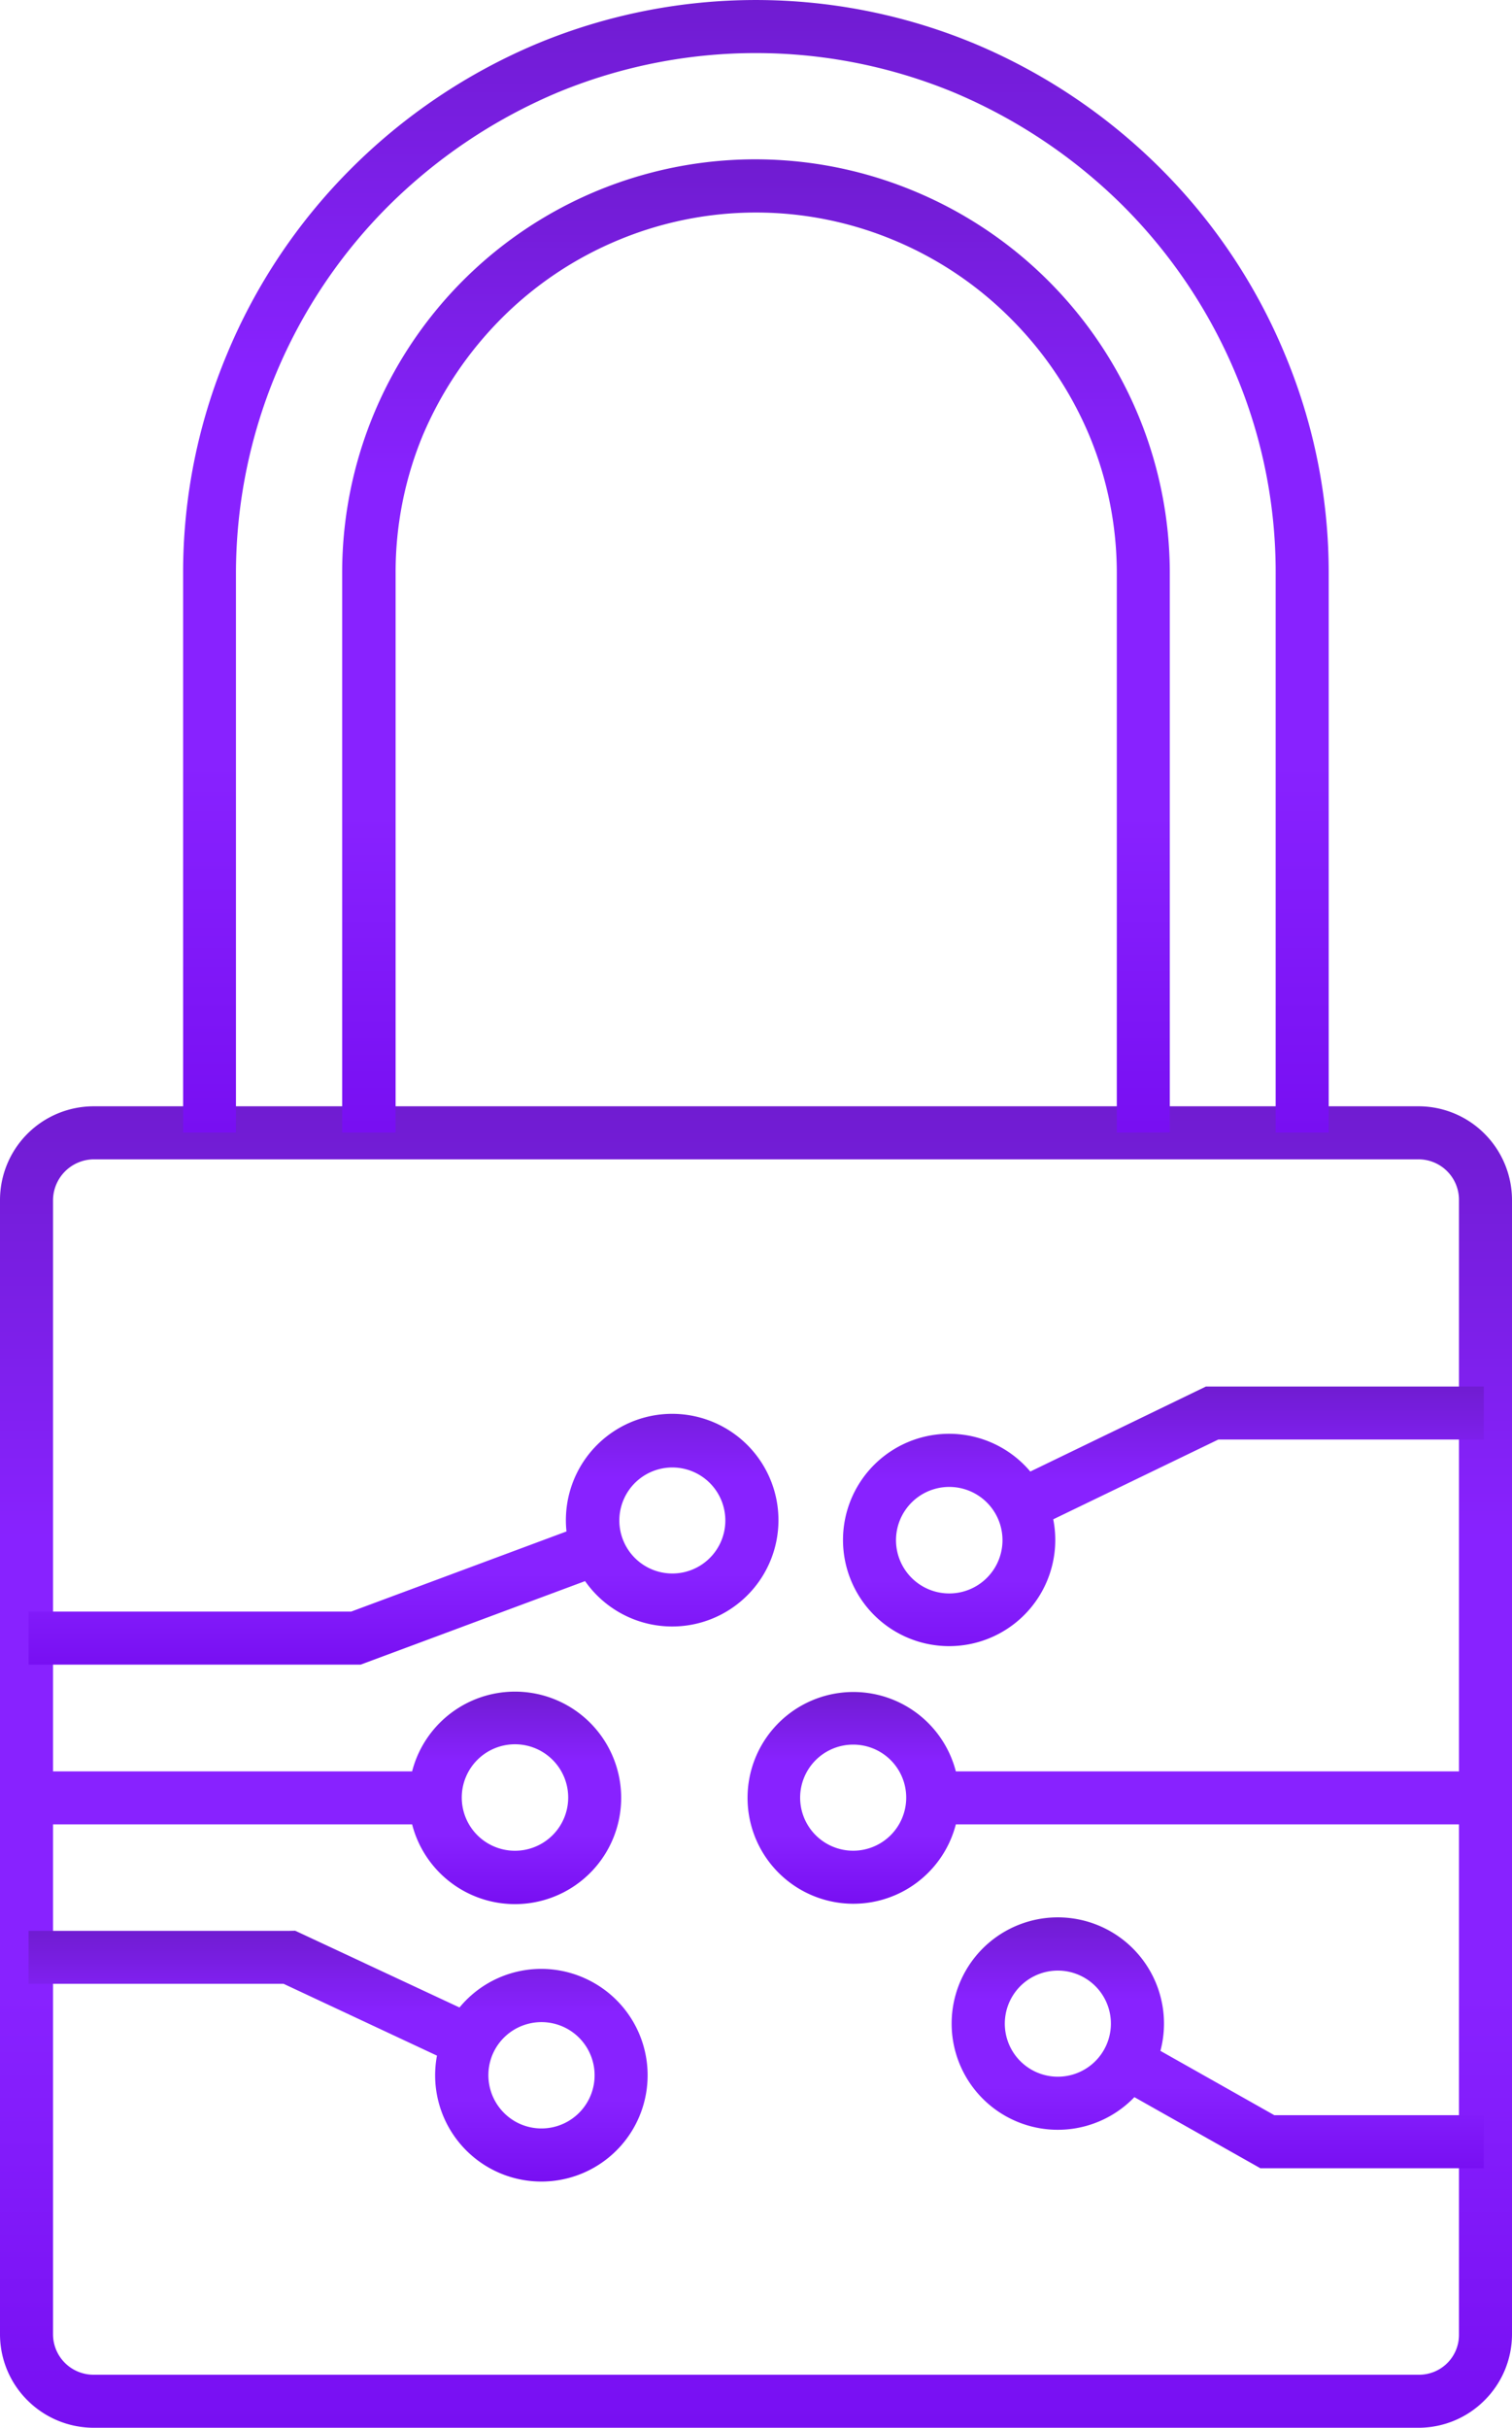 <svg xmlns="http://www.w3.org/2000/svg" xmlns:xlink="http://www.w3.org/1999/xlink" width="40.658" height="65.258" viewBox="0 0 40.658 65.258">
  <defs>
    <linearGradient id="linear-gradient" x1="0.5" x2="0.5" y2="1" gradientUnits="objectBoundingBox">
      <stop offset="0" stop-color="#701cd1"/>
      <stop offset="0.327" stop-color="#82f"/>
      <stop offset="0.673" stop-color="#82f"/>
      <stop offset="1" stop-color="#780ff2"/>
    </linearGradient>
  </defs>
  <g id="Group_13" data-name="Group 13" transform="translate(-945.539 -625.016)">
    <path id="Path_186" data-name="Path 186" d="M948.057,756.492h35.622a1.071,1.071,0,0,0,1.092-1.092V724.915a1.088,1.088,0,0,0-1.092-1.092H948.057a1.105,1.105,0,0,0-1.092,1.092V755.4a1.088,1.088,0,0,0,1.092,1.092Zm35.622,1.426H948.057a2.525,2.525,0,0,1-1.78-.738h0a2.507,2.507,0,0,1-.738-1.78V724.915a2.524,2.524,0,0,1,.738-1.78h0a2.523,2.523,0,0,1,1.78-.738h35.622a2.507,2.507,0,0,1,1.78.738h0a2.525,2.525,0,0,1,.738,1.78V755.4a2.508,2.508,0,0,1-.738,1.78h0a2.509,2.509,0,0,1-1.78.738Z" transform="translate(0 -67.644)" fill="url(#linear-gradient)"/>
    <path id="Path_187" data-name="Path 187" d="M961.664,655.461V640.426a15.19,15.19,0,0,1,1.173-5.875,15.377,15.377,0,0,1,3.347-5.005,15.628,15.628,0,0,1,5-3.357,15.328,15.328,0,0,1,11.76,0,15.633,15.633,0,0,1,5.005,3.357,15.377,15.377,0,0,1,3.347,5.005,15.194,15.194,0,0,1,1.173,5.875v15.035h-1.426V640.426a13.733,13.733,0,0,0-1.062-5.329,14.043,14.043,0,0,0-3.044-4.55,14.33,14.33,0,0,0-4.54-3.043,13.93,13.93,0,0,0-10.667,0,14.339,14.339,0,0,0-4.54,3.043,13.972,13.972,0,0,0-4.105,9.879v15.035Z" transform="translate(-11.201)" fill="url(#linear-gradient)"/>
    <path id="Path_188" data-name="Path 188" d="M996.5,665.213V650.177a9.626,9.626,0,0,0-.738-3.7,9.8,9.8,0,0,0-2.113-3.145,9.672,9.672,0,0,0-3.155-2.113,9.623,9.623,0,0,0-7.392,0,9.671,9.671,0,0,0-3.154,2.113,9.964,9.964,0,0,0-2.113,3.145,9.625,9.625,0,0,0-.728,3.7v15.035H975.67V650.177A11.109,11.109,0,0,1,991.039,639.9a11.16,11.16,0,0,1,6.037,6.026,11.054,11.054,0,0,1,.849,4.247v15.035Z" transform="translate(-20.93 -9.752)" fill="url(#linear-gradient)"/>
    <path id="Path_189" data-name="Path 189" d="M956.731,754.8h-8.675v1.426h8.928l6.036-2.245a2.858,2.858,0,1,0-.5-1.335Zm7.3-1.951a1.425,1.425,0,1,1,1.83.839,1.426,1.426,0,0,1-1.83-.839Z" transform="translate(-1.748 -86.465)" fill="url(#linear-gradient)"/>
    <path id="Path_190" data-name="Path 190" d="M955.063,794.977h-7.007V796.4h6.855l4.126,1.931a2.857,2.857,0,1,0,4.014-2.062,2.848,2.848,0,0,0-3.408.768l-4.419-2.063Zm5.49,3.276a1.429,1.429,0,1,1,.687,1.9,1.435,1.435,0,0,1-.687-1.9Z" transform="translate(-1.748 -118.06)" fill="url(#linear-gradient)"/>
    <path id="Path_191" data-name="Path 191" d="M958.23,776.062H947.856v1.425H958.23a2.856,2.856,0,1,0,0-1.425Zm1.335.708a1.431,1.431,0,1,1,1.426,1.426,1.43,1.43,0,0,1-1.426-1.426Z" transform="translate(-1.609 -103.432)" fill="url(#linear-gradient)"/>
    <path id="Path_192" data-name="Path 192" d="M1029.87,748.49h7.139v-1.425h-7.472l-4.722,2.285a2.854,2.854,0,1,0,.617,1.284Zm-5.945,2.083a1.431,1.431,0,0,1-2.579,1.244,1.431,1.431,0,0,1,2.579-1.244Z" transform="translate(-51.571 -84.779)" fill="url(#linear-gradient)"/>
    <path id="Path_193" data-name="Path 193" d="M1037.826,800.551h5.824v-1.426h-5.632l-3.063-1.729a2.855,2.855,0,1,0-.7,1.244l3.387,1.911Zm-4.388-3.185a1.426,1.426,0,1,1-.536-1.941,1.424,1.424,0,0,1,.536,1.941Z" transform="translate(-58.212 -117.253)" fill="url(#linear-gradient)"/>
    <path id="Path_194" data-name="Path 194" d="M1016.943,777.487h14.247v-1.425h-14.247a2.846,2.846,0,1,0,0,1.425Zm-1.335-.718a1.426,1.426,0,1,1-1.426-1.426,1.424,1.424,0,0,1,1.426,1.426Z" transform="translate(-45.701 -103.432)" fill="url(#linear-gradient)"/>
  </g>
</svg>
